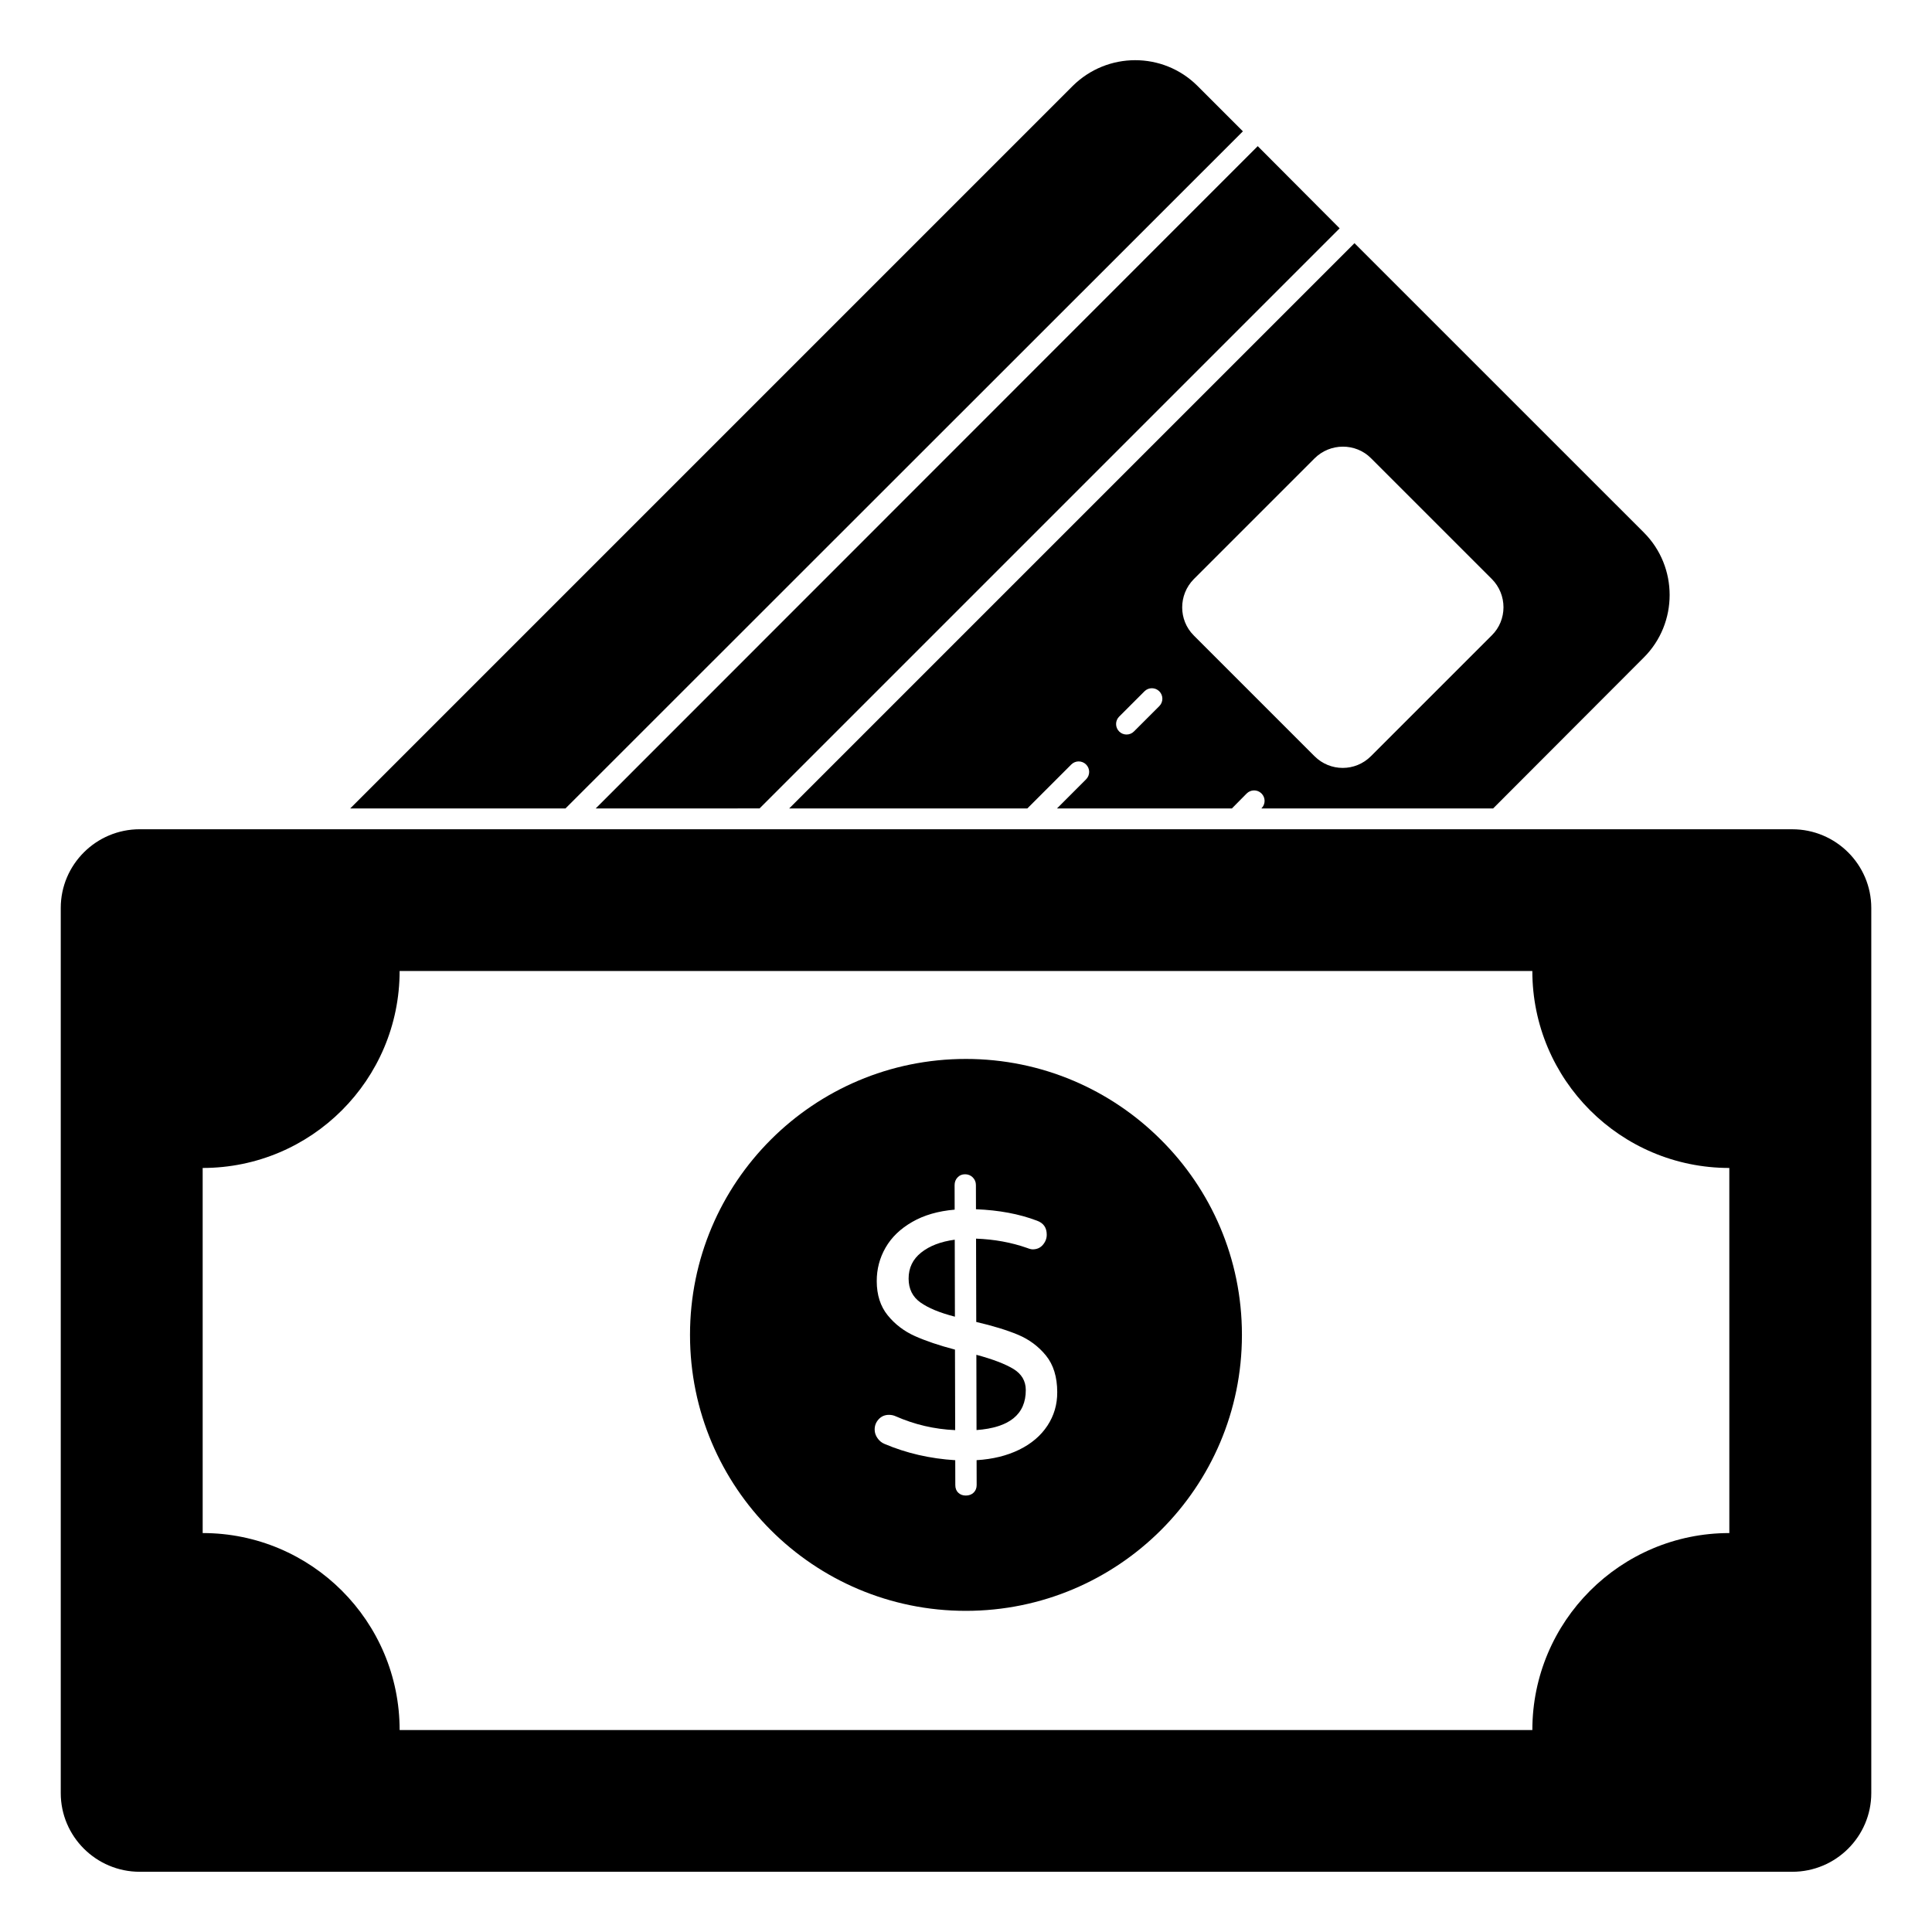 <?xml version="1.0" encoding="UTF-8"?>
<!-- Uploaded to: ICON Repo, www.iconrepo.com, Generator: ICON Repo Mixer Tools -->
<svg fill="#000000" width="800px" height="800px" version="1.1" viewBox="144 144 512 512" xmlns="http://www.w3.org/2000/svg">
 <g>
  <path d="m345.29 358.24 153.73-153.73-21.707-21.781-175.45 175.52z"/>
  <path d="m473.38 178.8-12.078-12.078c-9.113-9.039-23.855-9.039-33.043 0.074l-191.45 191.45h57.051z"/>
  <path d="m416.25 358.25 11.648-11.648c1.09-1.09 2.844-1.09 3.926 0 1.09 1.082 1.09 2.844 0 3.926l-7.711 7.719h46.352l3.91-3.957c1.082-1.09 2.836-1.105 3.926-0.023 1.098 1.082 1.105 2.836 0.023 3.926l-0.043 0.051h61.414l39.941-40.008c9.113-9.113 9.113-24.004 0-33.117l-76.688-76.676-149.81 149.81zm44.098-60.754 32.008-32.008c4.141-4.148 10.891-4.148 14.957-0.074l32.016 32.008c4.148 4.148 4.148 10.891 0 14.965l-32.016 32.008c-4.141 4.148-10.816 4.148-14.957 0l-32.008-32.008c-4.074-4.074-4.074-10.742 0-14.891m-19.762 36.414 6.711-6.711c1.082-1.082 2.844-1.082 3.926 0 1.09 1.09 1.09 2.844 0 3.934l-6.711 6.707c-0.539 0.547-1.254 0.816-1.965 0.816s-1.422-0.266-1.965-0.816c-1.078-1.082-1.078-2.848 0.004-3.93"/>
  <path d="m618.97 363.76h-437.94c-11.543 0-20.93 9.359-20.93 20.855v234.57c0 11.5 9.387 20.855 20.93 20.855h437.95c11.543 0 20.93-9.359 20.93-20.855v-234.56c0-11.5-9.387-20.859-20.934-20.859m-16.684 186.51c-28.828 0-52.203 23.375-52.203 52.203h-300.18c0-28.828-23.367-52.203-52.195-52.203l-0.004-96.754c28.828 0 52.195-23.375 52.195-52.203h300.18c0 28.828 23.375 52.203 52.203 52.203z"/>
  <path d="m399.95 424.63c-40.371 0-73.09 32.711-73.09 73.09v0.082c0 40.379 32.719 73.09 73.09 73.09 40.371 0 73.172-32.711 73.172-73.09v-0.082c0-20.188-8.18-38.461-21.484-51.684-13.234-13.227-31.496-21.406-51.688-21.406m21.621 97.199c-1.758 2.66-4.254 4.785-7.5 6.371-3.246 1.586-7 2.504-11.262 2.758l0.016 6.594c0 0.801-0.258 1.469-0.785 1.992-0.527 0.52-1.223 0.793-2.09 0.793-0.801 0-1.469-0.246-1.992-0.742-0.527-0.488-0.793-1.172-0.793-2.039l-0.016-6.586c-6.684-0.414-12.938-1.852-18.746-4.32-0.746-0.305-1.363-0.809-1.859-1.52-0.496-0.711-0.75-1.469-0.75-2.273-0.008-1.051 0.348-1.957 1.059-2.734 0.711-0.777 1.621-1.172 2.734-1.172 0.613 0 1.207 0.117 1.762 0.371 5.016 2.207 10.27 3.438 15.781 3.676l-0.051-21.336c-4.207-1.105-7.75-2.305-10.633-3.594-2.875-1.289-5.273-3.125-7.203-5.504-1.918-2.371-2.891-5.387-2.898-9.031-0.008-3.215 0.777-6.188 2.348-8.914 1.57-2.727 3.91-4.984 7.039-6.785 3.113-1.801 6.867-2.891 11.262-3.266l-0.016-6.496c0-0.801 0.25-1.488 0.785-2.043 0.52-0.562 1.188-0.836 1.984-0.836 0.809 0 1.48 0.273 2.043 0.828 0.555 0.555 0.836 1.238 0.836 2.039l0.016 6.402c6.059 0.238 11.445 1.238 16.145 3.023 1.734 0.613 2.609 1.852 2.609 3.703 0.008 0.992-0.332 1.891-1.016 2.695-0.672 0.801-1.57 1.199-2.684 1.207-0.371 0-0.867-0.117-1.488-0.363-4.207-1.48-8.719-2.297-13.543-2.477l0.051 22.078c4.453 1.039 8.148 2.172 11.09 3.402 2.941 1.238 5.402 3.066 7.387 5.504 1.977 2.438 2.977 5.668 2.984 9.684 0.023 3.277-0.852 6.242-2.606 8.91"/>
  <path d="m412.54 506.77c-2.199-1.324-5.461-2.57-9.793-3.734l0.043 19.945c8.715-0.637 13.07-4.172 13.055-10.609-0.008-2.406-1.113-4.273-3.305-5.602"/>
  <path d="m388.12 475.94c-2.223 1.762-3.336 4.074-3.328 6.922 0.008 2.719 1.043 4.816 3.125 6.297 2.074 1.48 5.121 2.742 9.145 3.777l-0.043-20.402c-3.715 0.5-6.676 1.633-8.898 3.406"/>
 </g>
</svg>